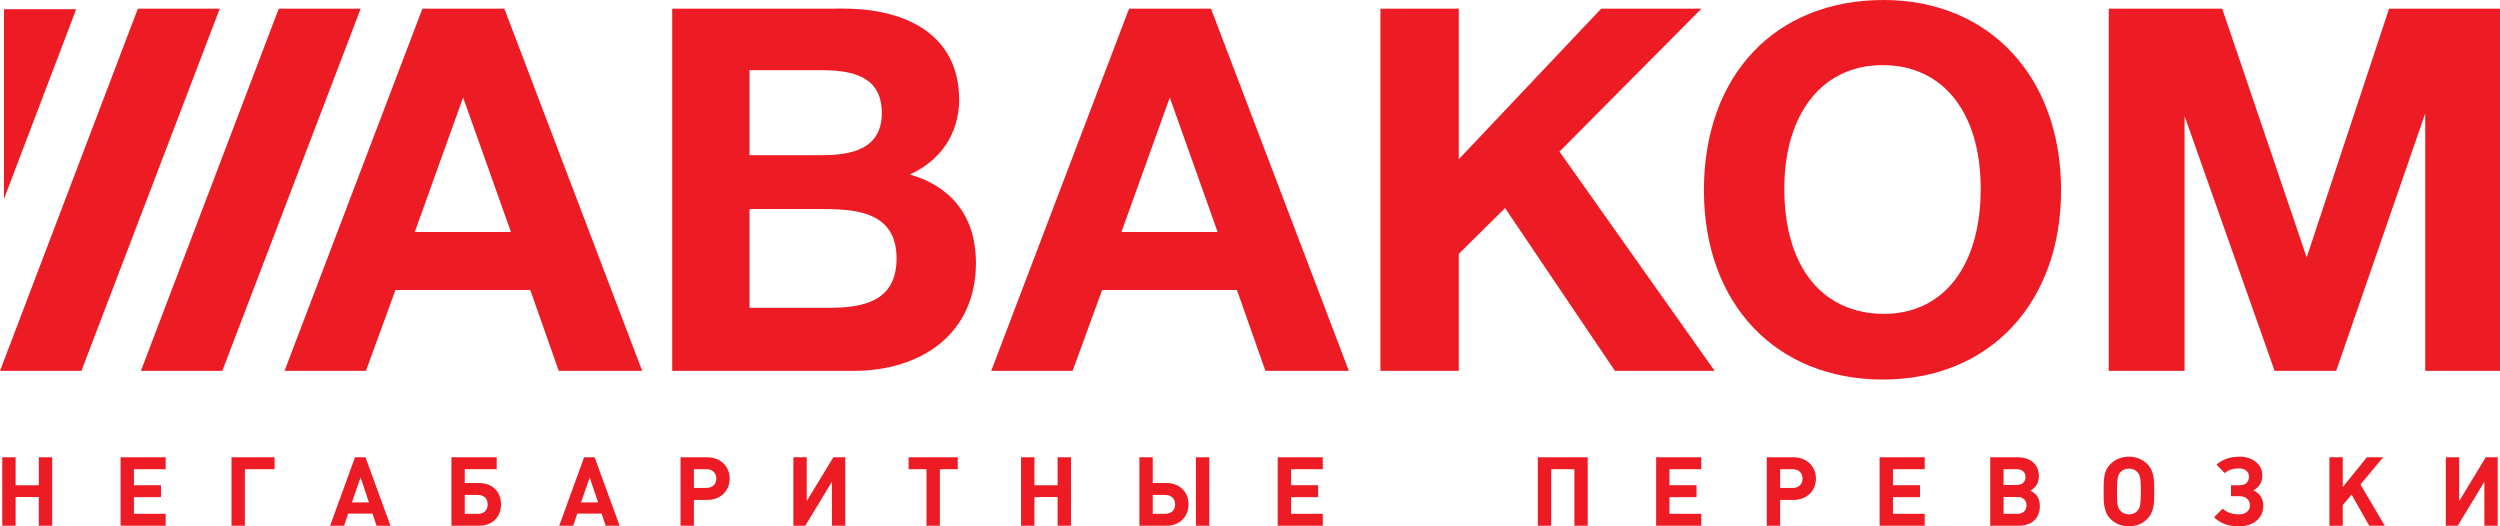 <?xml version="1.0" encoding="UTF-8"?> <!-- Generator: Adobe Illustrator 23.0.1, SVG Export Plug-In . SVG Version: 6.00 Build 0) --> <svg xmlns="http://www.w3.org/2000/svg" xmlns:xlink="http://www.w3.org/1999/xlink" id="_x31_" x="0px" y="0px" width="226.772px" height="47.741px" viewBox="0 0 226.772 47.741" xml:space="preserve"> <g> <g> <path fill-rule="evenodd" clip-rule="evenodd" fill="#ED1C24" d="M45.747,0.784h-7.43L25.81,33.643h7.384l2.677-7.337H48.1 l2.584,7.337h7.569L45.747,0.784L45.747,0.784z M46.347,21.044h-8.723l4.385-12.199L46.347,21.044z"></path> <path fill-rule="evenodd" clip-rule="evenodd" fill="#ED1C24" d="M60.975,0.784v32.858h16.429c6.184,0,11.122-3.369,11.122-9.784 c0-4.569-2.584-7.061-5.999-8.03c2.676-1.2,4.476-3.599,4.476-6.784c0-5.814-4.708-8.261-10.476-8.261L60.975,0.784L60.975,0.784z M67.99,6.369h6.553c2.769,0,5.446,0.554,5.446,3.876c0,3.323-2.815,3.831-5.446,3.831H67.99V6.369L67.99,6.369z M67.99,18.967 h6.876c3.23,0,6.46,0.507,6.46,4.477c0,3.876-2.999,4.476-6.091,4.476H67.99V18.967z"></path> <path fill-rule="evenodd" clip-rule="evenodd" fill="#ED1C24" d="M109.848,0.784h-7.43L89.911,33.643h7.385l2.676-7.337h12.23 l2.583,7.337h7.569L109.848,0.784L109.848,0.784z M110.448,21.044h-8.722l4.384-12.199L110.448,21.044z"></path> <polygon fill-rule="evenodd" clip-rule="evenodd" fill="#ED1C24" points="154.336,0.784 145.244,0.784 132.323,14.445 132.323,0.784 125.216,0.784 125.216,33.643 132.323,33.643 132.323,23.028 136.522,18.875 146.491,33.643 155.536,33.643 141.46,13.753 "></polygon> <path fill-rule="evenodd" clip-rule="evenodd" fill="#ED1C24" d="M170.851,0c-9.83,0-16.291,6.83-16.291,17.26 c0,10.292,6.507,17.168,16.245,17.168c9.646,0,16.152-6.922,16.152-17.168C186.958,6.968,180.451,0,170.851,0L170.851,0z M170.76,5.907c5.492,0,8.907,4.292,8.907,11.214c0,7.015-3.37,11.353-8.815,11.353c-5.584-0.046-8.999-4.292-8.999-11.353 C161.853,10.292,165.314,5.907,170.76,5.907z"></path> <polygon fill-rule="evenodd" clip-rule="evenodd" fill="#ED1C24" points="191.283,33.643 198.159,33.643 198.159,10.522 206.328,33.643 211.912,33.643 219.988,10.292 219.988,33.643 226.772,33.643 226.772,0.784 216.711,0.784 209.236,23.351 201.574,0.784 191.283,0.784 "></polygon> </g> <polygon fill-rule="evenodd" clip-rule="evenodd" fill="#ED1C24" points="20.164,33.643 12.78,33.643 25.286,0.785 32.717,0.785 "></polygon> <path fill-rule="evenodd" clip-rule="evenodd" fill="#ED1C24" d="M7.384,33.643H0L12.505,0.785h7.43L7.384,33.643L7.384,33.643z M0.359,18.053l6.554-17.22H0.359V18.053z"></path> <path fill-rule="evenodd" clip-rule="evenodd" fill="#ED1C24" d="M4.733,47.689v-6.212H3.521v2.539H1.418v-2.539H0.205v6.212h1.213 v-2.6H3.52v2.6L4.733,47.689L4.733,47.689z M15.029,47.689v-1.082H12.15v-1.51h2.452v-1.082H12.15v-1.457h2.879v-1.082h-4.091 v6.212h4.091V47.689z M24.907,42.559v-1.082h-3.908v6.212h1.213v-5.13L24.907,42.559L24.907,42.559z M35.421,47.689l-2.268-6.212 h-0.951l-2.259,6.212h1.265l0.374-1.1h2.207l0.366,1.1L35.421,47.689L35.421,47.689z M33.466,45.569h-1.543l0.785-2.259 L33.466,45.569L33.466,45.569z M45.447,45.752c0-1.134-0.767-1.937-2.015-1.937h-1.273v-1.256h2.896v-1.082h-4.109v6.212h2.487 C44.688,47.689,45.447,46.886,45.447,45.752L45.447,45.752z M44.235,45.752c0,0.515-0.323,0.855-0.864,0.855h-1.213v-1.71h1.213 C43.912,44.897,44.235,45.246,44.235,45.752L44.235,45.752z M56.206,47.689l-2.269-6.212h-0.951l-2.259,6.212h1.265l0.374-1.1 h2.208l0.366,1.1L56.206,47.689L56.206,47.689z M54.252,45.569h-1.544l0.785-2.259L54.252,45.569L54.252,45.569z M61.73,41.477 v6.212h1.213V45.35h1.195c1.203,0,2.05-0.802,2.05-1.936c0-1.135-0.855-1.937-2.05-1.937H61.73L61.73,41.477z M62.943,44.26v-1.701 h1.134c0.541,0,0.899,0.34,0.899,0.855c0,0.514-0.358,0.846-0.899,0.846H62.943L62.943,44.26z M76.676,47.689v-6.212h-1.082 l-2.417,3.978v-3.978h-1.213v6.212h1.082l2.416-3.987v3.987L76.676,47.689L76.676,47.689z M86.877,42.559v-1.082h-4.458v1.082 h1.623v5.13h1.212v-5.13H86.877L86.877,42.559z M97.147,47.689v-6.212h-1.213v2.539h-2.103v-2.539h-1.213v6.212h1.213v-2.6h2.103 v2.6L97.147,47.689L97.147,47.689z M109.694,47.689v-6.212h-1.213v6.212L109.694,47.689L109.694,47.689z M107.809,45.752 c0-1.134-0.802-1.937-2.015-1.937h-1.229v-2.338h-1.213v6.212h2.442C106.998,47.689,107.809,46.886,107.809,45.752L107.809,45.752z M106.596,45.752c0,0.515-0.349,0.855-0.899,0.855h-1.133v-1.71h1.133C106.247,44.897,106.596,45.246,106.596,45.752 L106.596,45.752z M119.989,47.689v-1.082h-2.878v-1.51h2.451v-1.082h-2.451v-1.457h2.878v-1.082h-4.091v6.212h4.091V47.689z M144.021,47.689v-6.212h-4.527v6.212h1.213v-5.13h2.102v5.13L144.021,47.689L144.021,47.689z M154.318,47.689v-1.082h-2.879v-1.51 h2.451v-1.082h-2.451v-1.457h2.879v-1.082h-4.092v6.212h4.092V47.689z M160.261,41.477v6.212h1.213V45.35h1.195 c1.204,0,2.05-0.802,2.05-1.936c0-1.135-0.855-1.937-2.05-1.937H160.261L160.261,41.477z M161.474,44.26v-1.701h1.133 c0.542,0,0.9,0.34,0.9,0.855c0,0.514-0.358,0.846-0.9,0.846H161.474L161.474,44.26z M174.587,47.689v-1.082h-2.878v-1.51h2.451 v-1.082h-2.451v-1.457h2.878v-1.082h-4.091v6.212h4.091V47.689z M184.177,44.504c0.514-0.287,0.767-0.723,0.767-1.316 c0-1.047-0.75-1.71-1.919-1.71h-2.495v6.212h2.6c1.169,0,1.901-0.69,1.901-1.78c0-0.436-0.113-0.785-0.383-1.073 C184.517,44.705,184.422,44.636,184.177,44.504L184.177,44.504z M181.744,43.99v-1.43h1.186c0.497,0,0.803,0.27,0.803,0.715 c0,0.444-0.305,0.715-0.803,0.715H181.744L181.744,43.99z M181.744,46.607v-1.526h1.265c0.497,0,0.811,0.287,0.811,0.759 s-0.314,0.768-0.811,0.768L181.744,46.607L181.744,46.607z M195.407,44.583v-0.436c0-1.003-0.183-1.596-0.62-2.042 c-0.436-0.445-1.012-0.68-1.675-0.68c-0.672,0-1.248,0.235-1.684,0.68c-0.48,0.489-0.61,0.986-0.61,2.225v0.34 c0,0.689-0.044,1.718,0.61,2.39c0.437,0.445,1.012,0.68,1.684,0.68c0.672,0,1.238-0.227,1.675-0.68 C195.45,46.371,195.407,45.473,195.407,44.583L195.407,44.583z M194.194,44.47c0,1.265-0.052,1.571-0.305,1.859 c-0.192,0.218-0.463,0.331-0.777,0.331s-0.577-0.122-0.785-0.331c-0.331-0.332-0.297-1.073-0.297-1.832 c0-0.767,0.017-1.352,0.297-1.658c0.192-0.218,0.471-0.332,0.785-0.332c0.314,0,0.584,0.114,0.777,0.332 C194.134,43.109,194.194,43.449,194.194,44.47L194.194,44.47z M205.302,45.892c0-0.68-0.349-1.169-0.898-1.413 c0.497-0.262,0.812-0.733,0.812-1.335c0-1.047-0.917-1.719-2.05-1.719c-0.803,0-1.519,0.201-2.112,0.725l0.75,0.767 c0.366-0.322,0.812-0.427,1.308-0.427c0.48,0,0.89,0.261,0.89,0.741c0,0.498-0.314,0.785-0.846,0.785h-0.785v0.995h0.776 c0.559,0,0.942,0.314,0.942,0.855c0,0.497-0.453,0.794-0.985,0.794c-0.559,0-1.073-0.148-1.492-0.523l-0.777,0.785 c0.681,0.646,1.396,0.82,2.312,0.82C204.359,47.741,205.302,47.017,205.302,45.892L205.302,45.892z M216.321,47.689l-2.207-3.743 l2.058-2.469h-1.473l-2.189,2.704v-2.704h-1.213v6.212h1.213v-1.867l0.802-0.959l1.596,2.827L216.321,47.689L216.321,47.689z M226.565,47.689v-6.212h-1.082l-2.416,3.978v-3.978h-1.213v6.212h1.082l2.417-3.987v3.987 C225.353,47.689,226.565,47.689,226.565,47.689z"></path> </g> </svg> 